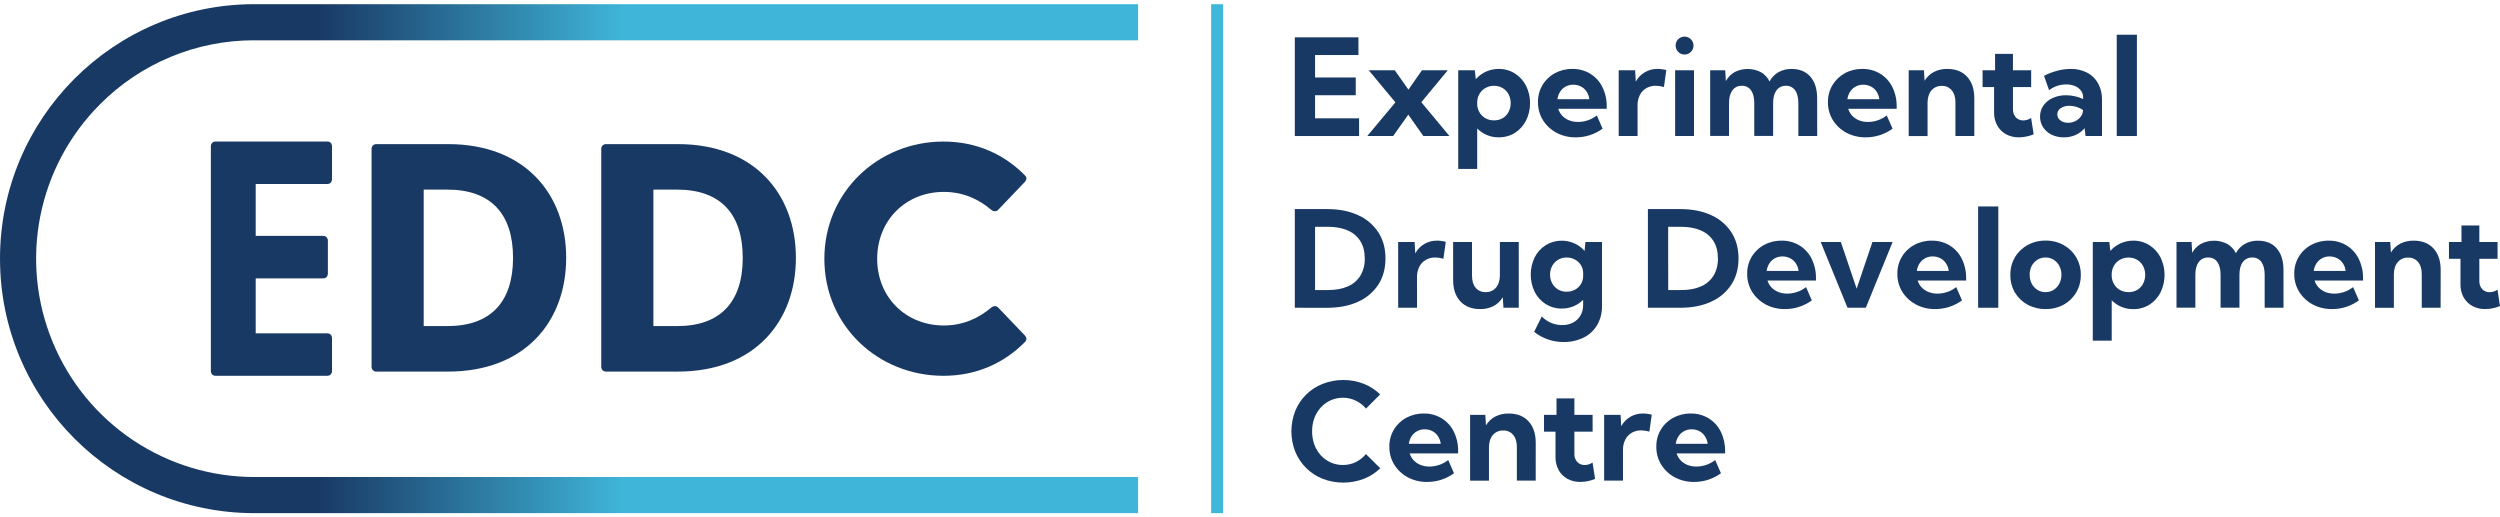 <svg width="300" height="62" viewBox="0 0 300 62" fill="none" xmlns="http://www.w3.org/2000/svg">
<g clip-path="url(#clip0_558_4439)">
<path d="M155.377 16.323V4.481H163.014V6.604H157.807V9.297H162.691V11.428H157.807V14.199H163.089V16.323H155.377Z" fill="#193965"/>
<path d="M167.18 16.323H164.072L167.449 12.281L164.245 8.428H167.37L169.011 10.758L170.637 8.428H173.737L170.558 12.266L173.935 16.323H170.802L168.995 13.758L167.18 16.323Z" fill="#193965"/>
<path d="M177.264 20.27H174.987V8.429H176.977L177.094 9.503C177.438 9.112 177.862 8.799 178.337 8.586C178.812 8.374 179.327 8.266 179.848 8.271C180.531 8.261 181.203 8.449 181.782 8.813C182.348 9.17 182.808 9.673 183.113 10.269C183.448 10.92 183.616 11.644 183.602 12.376C183.615 13.108 183.447 13.832 183.113 14.484C182.808 15.081 182.35 15.586 181.786 15.948C181.205 16.305 180.534 16.489 179.852 16.478C179.371 16.486 178.894 16.397 178.449 16.215C178.004 16.033 177.601 15.762 177.264 15.419V20.27ZM179.276 14.444C179.641 14.451 180 14.362 180.318 14.184C180.615 14.007 180.858 13.753 181.021 13.449C181.198 13.119 181.287 12.75 181.281 12.376C181.288 12.002 181.199 11.632 181.021 11.303C180.858 10.998 180.615 10.745 180.318 10.568C180.005 10.385 179.647 10.291 179.285 10.297C178.938 10.292 178.595 10.376 178.29 10.543C177.998 10.697 177.75 10.925 177.573 11.205C177.39 11.5 177.283 11.837 177.264 12.184V12.579C177.285 12.921 177.391 13.251 177.573 13.541C177.75 13.819 177.994 14.047 178.282 14.205C178.589 14.366 178.93 14.448 179.276 14.444Z" fill="#193965"/>
<path d="M192.311 15.44C191.378 16.119 190.254 16.484 189.1 16.482C188.29 16.494 187.49 16.304 186.773 15.929C186.109 15.573 185.549 15.05 185.148 14.412C184.751 13.765 184.546 13.018 184.557 12.258C184.542 11.551 184.722 10.854 185.076 10.242C185.431 9.631 185.948 9.129 186.569 8.792C187.216 8.438 187.945 8.259 188.683 8.271C189.44 8.256 190.185 8.456 190.834 8.847C191.458 9.231 191.962 9.784 192.285 10.442C192.645 11.176 192.823 11.986 192.806 12.803V13.055H186.991C187.083 13.36 187.241 13.64 187.456 13.876C187.684 14.116 187.961 14.304 188.268 14.429C188.619 14.571 188.994 14.641 189.372 14.633C190.187 14.63 190.978 14.355 191.62 13.853L192.311 15.44ZM186.894 11.903H190.72C190.686 11.581 190.575 11.272 190.397 11.002C190.23 10.741 189.996 10.529 189.72 10.387C189.436 10.236 189.119 10.16 188.798 10.166C188.483 10.158 188.172 10.232 187.894 10.38C187.616 10.527 187.381 10.745 187.212 11.01C187.04 11.28 186.931 11.585 186.891 11.903H186.894Z" fill="#193965"/>
<path d="M196.51 16.323H194.245V8.428H196.217L196.296 9.794C196.545 9.33 196.916 8.942 197.37 8.674C197.841 8.399 198.378 8.258 198.923 8.267C199.092 8.267 199.261 8.28 199.428 8.306C199.607 8.328 199.783 8.362 199.957 8.409L199.674 10.442C199.353 10.346 199.021 10.295 198.686 10.291C198.282 10.283 197.884 10.387 197.535 10.591C197.209 10.786 196.946 11.071 196.778 11.412C196.591 11.791 196.498 12.209 196.507 12.632L196.51 16.323Z" fill="#193965"/>
<path d="M202.143 6.542C202.001 6.545 201.861 6.518 201.731 6.464C201.6 6.41 201.483 6.329 201.386 6.227C201.286 6.126 201.207 6.007 201.154 5.875C201.101 5.743 201.075 5.603 201.078 5.461C201.075 5.32 201.1 5.18 201.153 5.05C201.206 4.919 201.285 4.801 201.386 4.702C201.537 4.555 201.728 4.455 201.936 4.415C202.143 4.376 202.358 4.397 202.553 4.478C202.749 4.559 202.916 4.695 203.035 4.869C203.154 5.044 203.22 5.25 203.223 5.461C203.226 5.603 203.199 5.745 203.145 5.876C203.091 6.008 203.01 6.127 202.908 6.227C202.809 6.329 202.69 6.411 202.558 6.465C202.427 6.519 202.285 6.546 202.143 6.542ZM203.279 16.323H201.014V8.428H203.279V16.323Z" fill="#193965"/>
<path d="M218.066 16.323H215.802V12.36C215.802 11.703 215.672 11.195 215.414 10.836C215.292 10.661 215.127 10.52 214.935 10.425C214.743 10.33 214.531 10.285 214.317 10.294C214.098 10.285 213.88 10.33 213.682 10.424C213.484 10.519 213.313 10.66 213.182 10.836C212.911 11.2 212.776 11.705 212.776 12.351V16.315H210.511V12.36C210.511 11.703 210.382 11.195 210.124 10.836C210 10.661 209.834 10.519 209.641 10.424C209.448 10.329 209.234 10.285 209.019 10.294C208.801 10.286 208.584 10.331 208.387 10.425C208.191 10.52 208.02 10.661 207.891 10.836C207.62 11.198 207.484 11.703 207.484 12.351V16.315H205.22V8.429H207.026L207.105 9.731C207.347 9.276 207.714 8.9 208.163 8.647C208.652 8.4 209.192 8.273 209.739 8.276C210.286 8.278 210.825 8.41 211.312 8.662C211.76 8.921 212.12 9.309 212.345 9.775C212.588 9.312 212.957 8.926 213.41 8.662C213.895 8.395 214.442 8.261 214.996 8.275C215.958 8.275 216.708 8.583 217.245 9.198C217.783 9.813 218.053 10.669 218.058 11.765L218.066 16.323Z" fill="#193965"/>
<path d="M227.108 15.44C226.175 16.119 225.051 16.484 223.897 16.482C223.087 16.494 222.287 16.304 221.569 15.929C220.904 15.573 220.344 15.051 219.943 14.412C219.546 13.765 219.341 13.018 219.352 12.258C219.341 11.54 219.528 10.832 219.893 10.213C220.251 9.618 220.76 9.128 221.368 8.792C222.014 8.439 222.739 8.26 223.474 8.271C224.233 8.256 224.98 8.455 225.629 8.847C226.254 9.231 226.757 9.784 227.081 10.442C227.44 11.176 227.619 11.986 227.601 12.803V13.055H221.785C221.878 13.36 222.037 13.64 222.251 13.876C222.478 14.115 222.752 14.303 223.056 14.429C223.407 14.571 223.783 14.64 224.161 14.633C224.977 14.63 225.768 14.355 226.411 13.853L227.108 15.44ZM221.691 11.903H225.517C225.482 11.581 225.372 11.272 225.194 11.002C225.026 10.741 224.793 10.529 224.517 10.387C224.233 10.237 223.916 10.161 223.595 10.166C223.28 10.158 222.969 10.232 222.691 10.38C222.413 10.527 222.178 10.745 222.009 11.01C221.837 11.28 221.727 11.585 221.688 11.903H221.691Z" fill="#193965"/>
<path d="M236.917 16.323H234.652V12.281C234.652 11.665 234.504 11.184 234.209 10.836C234.065 10.662 233.883 10.523 233.676 10.431C233.47 10.34 233.245 10.297 233.019 10.308C232.781 10.298 232.544 10.343 232.327 10.438C232.109 10.534 231.916 10.679 231.763 10.861C231.459 11.222 231.307 11.719 231.307 12.351V16.33H229.042V8.428H230.872L230.951 9.691C231.219 9.244 231.604 8.879 232.064 8.634C232.565 8.382 233.12 8.257 233.681 8.271C234.686 8.271 235.475 8.581 236.048 9.202C236.622 9.823 236.911 10.675 236.917 11.76V16.323Z" fill="#193965"/>
<path d="M244.041 16.119C243.482 16.351 242.885 16.474 242.28 16.482C241.736 16.492 241.199 16.364 240.718 16.11C240.278 15.864 239.915 15.501 239.669 15.06C239.41 14.58 239.279 14.042 239.29 13.496V10.45H237.909V8.429H239.409V6.462H241.554V8.429H243.74V10.45H241.555V13.086C241.545 13.27 241.57 13.454 241.631 13.627C241.692 13.801 241.787 13.96 241.91 14.097C242.026 14.213 242.164 14.305 242.316 14.366C242.468 14.427 242.631 14.456 242.795 14.452C243.13 14.448 243.457 14.343 243.733 14.152L244.041 16.119Z" fill="#193965"/>
<path d="M252.239 16.323H250.267L250.149 15.384C249.857 15.733 249.49 16.011 249.075 16.197C248.632 16.39 248.154 16.487 247.67 16.482C247.161 16.491 246.657 16.383 246.196 16.166C245.783 15.967 245.432 15.661 245.177 15.281C244.929 14.898 244.799 14.45 244.806 13.994C244.798 13.518 244.94 13.051 245.212 12.66C245.492 12.266 245.874 11.955 246.316 11.761C246.822 11.533 247.372 11.419 247.926 11.429C248.633 11.434 249.331 11.588 249.974 11.883V11.674C249.981 11.38 249.885 11.092 249.703 10.861C249.516 10.617 249.265 10.429 248.977 10.319C248.651 10.189 248.303 10.125 247.952 10.13C247.584 10.13 247.218 10.189 246.869 10.304C246.515 10.42 246.184 10.596 245.891 10.824L245.28 9.099C245.792 8.833 246.332 8.627 246.89 8.484C247.408 8.346 247.941 8.274 248.476 8.271C249.17 8.254 249.856 8.411 250.473 8.729C251.023 9.017 251.476 9.462 251.774 10.007C252.097 10.605 252.257 11.278 252.239 11.957V16.323ZM248.168 14.736C248.466 14.737 248.76 14.67 249.028 14.539C249.29 14.415 249.518 14.229 249.691 13.996C249.858 13.782 249.953 13.519 249.962 13.247V13.197C249.727 13.036 249.468 12.912 249.194 12.831C248.919 12.742 248.631 12.696 248.341 12.696C247.968 12.68 247.599 12.779 247.284 12.98C247.16 13.058 247.057 13.166 246.986 13.294C246.914 13.423 246.877 13.568 246.878 13.715C246.877 13.904 246.935 14.088 247.043 14.243C247.166 14.401 247.326 14.526 247.509 14.606C247.718 14.694 247.942 14.738 248.168 14.736Z" fill="#193965"/>
<path d="M256.429 16.323H254.008V4.166H256.429V16.323Z" fill="#193965"/>
<path d="M155.377 36.931V25.09H159.251C160.681 25.09 161.92 25.332 162.967 25.817C163.958 26.254 164.801 26.967 165.397 27.872C165.971 28.757 166.258 29.804 166.257 31.015C166.256 32.225 165.969 33.273 165.397 34.157C164.801 35.06 163.957 35.773 162.967 36.209C161.92 36.694 160.681 36.936 159.251 36.935L155.377 36.931ZM157.807 34.807H159.337C160.283 34.807 161.086 34.66 161.744 34.366C162.367 34.099 162.894 33.648 163.251 33.072C163.613 32.446 163.793 31.733 163.771 31.011C163.771 30.198 163.598 29.511 163.251 28.951C162.895 28.375 162.368 27.925 161.744 27.664C161.087 27.364 160.284 27.214 159.337 27.214H157.807V34.807Z" fill="#193965"/>
<path d="M170.045 36.931H167.781V29.038H169.753L169.831 30.402C170.081 29.938 170.452 29.551 170.905 29.281C171.377 29.006 171.914 28.866 172.46 28.875C172.629 28.875 172.797 28.888 172.964 28.914C173.142 28.936 173.319 28.971 173.493 29.017L173.209 31.05C172.889 30.954 172.557 30.903 172.223 30.899C171.818 30.891 171.419 30.995 171.07 31.2C170.744 31.395 170.481 31.68 170.313 32.021C170.127 32.4 170.034 32.819 170.042 33.241L170.045 36.931Z" fill="#193965"/>
<path d="M182.251 36.931H180.413L180.334 35.668C180.069 36.118 179.683 36.484 179.221 36.726C178.723 36.978 178.17 37.103 177.612 37.089C176.601 37.089 175.81 36.779 175.236 36.158C174.663 35.538 174.376 34.685 174.376 33.6V29.038H176.641V33.078C176.641 33.695 176.786 34.18 177.076 34.531C177.223 34.703 177.407 34.84 177.615 34.93C177.822 35.021 178.048 35.063 178.274 35.053C178.51 35.063 178.744 35.02 178.961 34.926C179.177 34.832 179.369 34.69 179.522 34.511C179.831 34.142 179.986 33.645 179.986 33.02V29.038H182.251V36.931Z" fill="#193965"/>
<path d="M187.403 37.026C186.729 37.036 186.067 36.852 185.495 36.497C184.931 36.139 184.474 35.638 184.169 35.044C183.852 34.392 183.688 33.677 183.688 32.952C183.688 32.227 183.852 31.512 184.169 30.86C184.473 30.268 184.931 29.769 185.495 29.416C186.009 29.103 186.592 28.921 187.193 28.885C187.794 28.85 188.395 28.962 188.943 29.211C189.404 29.422 189.816 29.729 190.15 30.111L190.252 29.038H192.241V36.71C192.26 37.509 192.061 38.298 191.665 38.992C191.289 39.642 190.728 40.167 190.055 40.5C189.297 40.874 188.461 41.06 187.617 41.042C186.339 41.047 185.097 40.617 184.095 39.822L185.011 37.974C185.328 38.303 185.708 38.564 186.128 38.742C186.549 38.92 187.001 39.011 187.457 39.009C187.912 39.02 188.363 38.916 188.768 38.709C189.135 38.519 189.442 38.229 189.651 37.872C189.872 37.494 189.984 37.062 189.975 36.624V35.978C189.639 36.317 189.237 36.585 188.795 36.765C188.353 36.945 187.879 37.034 187.402 37.027L187.403 37.026ZM187.988 35.005C188.336 35.01 188.68 34.929 188.989 34.768C189.283 34.612 189.531 34.38 189.708 34.097C189.889 33.803 189.983 33.464 189.979 33.119V32.779C189.986 32.435 189.892 32.097 189.708 31.807C189.532 31.526 189.284 31.298 188.99 31.145C188.685 30.98 188.343 30.896 187.996 30.901C187.644 30.894 187.297 30.984 186.992 31.16C186.688 31.337 186.437 31.593 186.268 31.902C186.091 32.223 186.001 32.585 186.008 32.952C186.001 33.322 186.091 33.686 186.268 34.011C186.435 34.314 186.68 34.568 186.978 34.745C187.286 34.92 187.635 35.01 187.989 35.005H187.988Z" fill="#193965"/>
<path d="M197.748 36.931V25.09H201.622C203.053 25.09 204.292 25.332 205.339 25.817C206.328 26.255 207.169 26.968 207.763 27.872C208.337 28.757 208.623 29.804 208.623 31.015C208.623 32.225 208.337 33.271 207.763 34.153C207.167 35.056 206.324 35.769 205.333 36.205C204.286 36.69 203.047 36.932 201.617 36.931H197.748ZM200.185 34.807H201.716C202.662 34.807 203.464 34.66 204.123 34.366C204.746 34.099 205.272 33.648 205.63 33.072C205.992 32.446 206.172 31.733 206.15 31.011C206.15 30.198 205.977 29.511 205.63 28.951C205.274 28.375 204.747 27.925 204.123 27.664C203.464 27.364 202.662 27.214 201.716 27.214H200.179L200.185 34.807Z" fill="#193965"/>
<path d="M217.419 36.047C216.486 36.727 215.362 37.092 214.208 37.089C213.398 37.102 212.597 36.912 211.879 36.536C211.216 36.181 210.655 35.659 210.254 35.021C209.857 34.373 209.652 33.626 209.662 32.865C209.647 32.158 209.826 31.461 210.181 30.85C210.537 30.238 211.053 29.737 211.675 29.401C212.322 29.046 213.051 28.866 213.789 28.879C214.547 28.863 215.294 29.063 215.943 29.455C216.568 29.838 217.072 30.391 217.396 31.05C217.755 31.784 217.933 32.593 217.916 33.41V33.663H212.098C212.189 33.966 212.348 34.244 212.562 34.477C212.79 34.717 213.067 34.905 213.375 35.029C213.725 35.172 214.1 35.242 214.479 35.235C215.294 35.231 216.085 34.956 216.727 34.453L217.419 36.047ZM212.001 32.51H215.827C215.793 32.189 215.682 31.88 215.504 31.61C215.336 31.349 215.103 31.136 214.827 30.994C214.542 30.845 214.225 30.769 213.904 30.773C213.589 30.765 213.278 30.839 213 30.987C212.722 31.136 212.486 31.353 212.317 31.619C212.146 31.889 212.037 32.193 211.999 32.51H212.001Z" fill="#193965"/>
<path d="M227.116 29.038L223.897 36.931H221.703L218.483 29.038H220.901L222.797 34.642L224.693 29.038H227.116Z" fill="#193965"/>
<path d="M235.44 36.047C234.508 36.728 233.383 37.093 232.229 37.089C231.419 37.102 230.619 36.912 229.901 36.536C229.237 36.181 228.677 35.659 228.276 35.021C227.878 34.373 227.672 33.626 227.684 32.865C227.668 32.159 227.848 31.461 228.203 30.85C228.558 30.239 229.074 29.737 229.695 29.401C230.343 29.046 231.071 28.866 231.809 28.879C232.567 28.863 233.315 29.063 233.964 29.455C234.589 29.839 235.092 30.392 235.416 31.05C235.775 31.784 235.953 32.593 235.936 33.41V33.663H230.122C230.213 33.966 230.372 34.244 230.586 34.477C230.815 34.716 231.092 34.905 231.399 35.029C231.749 35.172 232.125 35.242 232.503 35.235C233.318 35.231 234.109 34.956 234.751 34.453L235.44 36.047ZM230.023 32.51H233.85C233.815 32.189 233.704 31.881 233.527 31.611C233.359 31.349 233.125 31.137 232.849 30.994C232.565 30.845 232.248 30.769 231.927 30.773C231.612 30.765 231.301 30.839 231.023 30.987C230.745 31.135 230.51 31.353 230.341 31.619C230.169 31.888 230.06 32.193 230.02 32.51H230.023Z" fill="#193965"/>
<path d="M239.796 36.931H237.373V24.774H239.796V36.931Z" fill="#193965"/>
<path d="M245.478 37.087C244.719 37.099 243.969 36.917 243.3 36.558C242.674 36.215 242.15 35.711 241.784 35.097C241.417 34.454 241.229 33.723 241.243 32.982C241.229 32.246 241.416 31.52 241.784 30.882C242.149 30.265 242.672 29.757 243.3 29.413C243.967 29.047 244.717 28.86 245.478 28.871C246.235 28.858 246.983 29.045 247.645 29.413C248.268 29.758 248.786 30.265 249.144 30.882C249.518 31.518 249.709 32.244 249.697 32.982C249.709 33.724 249.518 34.456 249.144 35.097C248.784 35.71 248.266 36.214 247.645 36.558C246.98 36.919 246.234 37.101 245.478 37.087ZM245.47 35.054C245.812 35.059 246.149 34.965 246.439 34.783C246.727 34.599 246.96 34.343 247.117 34.04C247.289 33.706 247.376 33.333 247.369 32.956C247.374 32.59 247.288 32.229 247.117 31.906C246.962 31.604 246.728 31.351 246.439 31.172C246.15 30.988 245.813 30.893 245.47 30.901C245.122 30.893 244.779 30.988 244.484 31.172C244.198 31.353 243.964 31.606 243.806 31.906C243.639 32.23 243.555 32.591 243.561 32.956C243.554 33.332 243.638 33.704 243.806 34.04C243.965 34.341 244.199 34.597 244.484 34.783C244.779 34.967 245.121 35.064 245.47 35.061V35.054Z" fill="#193965"/>
<path d="M253.406 40.881H251.134V29.037H253.122L253.24 30.111C253.574 29.728 253.986 29.421 254.448 29.211C254.932 28.987 255.461 28.874 255.994 28.879C256.678 28.868 257.349 29.056 257.927 29.421C258.495 29.779 258.955 30.284 259.26 30.882C259.582 31.537 259.75 32.258 259.75 32.989C259.75 33.72 259.582 34.441 259.26 35.097C258.954 35.696 258.494 36.203 257.927 36.566C257.347 36.923 256.676 37.107 255.994 37.095C255.514 37.103 255.036 37.014 254.591 36.832C254.146 36.65 253.743 36.379 253.406 36.036V40.881ZM255.417 35.054C255.782 35.062 256.141 34.972 256.459 34.794C256.756 34.618 256.999 34.364 257.162 34.059C257.339 33.73 257.428 33.36 257.422 32.986C257.43 32.611 257.34 32.241 257.162 31.912C256.999 31.607 256.756 31.353 256.459 31.177C256.146 30.993 255.788 30.9 255.426 30.906C255.079 30.901 254.736 30.986 254.431 31.151C254.139 31.307 253.892 31.535 253.714 31.814C253.531 32.11 253.425 32.447 253.406 32.794V33.188C253.427 33.53 253.533 33.861 253.714 34.151C253.891 34.429 254.135 34.657 254.423 34.814C254.73 34.976 255.072 35.059 255.419 35.054H255.417Z" fill="#193965"/>
<path d="M274.024 36.931H271.76V32.968C271.76 32.31 271.624 31.803 271.374 31.444C271.251 31.269 271.086 31.127 270.895 31.032C270.703 30.938 270.49 30.893 270.277 30.902C270.057 30.893 269.839 30.937 269.641 31.032C269.443 31.126 269.271 31.268 269.14 31.444C268.869 31.805 268.734 32.311 268.734 32.96V36.922H266.469V32.968C266.469 32.31 266.334 31.803 266.083 31.444C265.96 31.268 265.793 31.126 265.6 31.031C265.407 30.937 265.193 30.892 264.978 30.902C264.76 30.893 264.543 30.938 264.347 31.033C264.15 31.127 263.98 31.268 263.85 31.444C263.579 31.805 263.444 32.311 263.444 32.96V36.922H261.179V29.037H262.986L263.065 30.34C263.306 29.885 263.673 29.509 264.122 29.256C264.611 29.009 265.151 28.882 265.699 28.884C266.246 28.887 266.785 29.02 267.271 29.272C267.719 29.531 268.079 29.918 268.305 30.384C268.548 29.921 268.917 29.535 269.369 29.272C269.854 29.004 270.401 28.87 270.955 28.884C271.918 28.884 272.668 29.192 273.205 29.808C273.742 30.425 274.013 31.28 274.017 32.374L274.024 36.931Z" fill="#193965"/>
<path d="M283.067 36.047C282.135 36.727 281.01 37.092 279.856 37.089C279.046 37.102 278.246 36.912 277.528 36.536C276.864 36.181 276.304 35.659 275.903 35.021C275.505 34.373 275.3 33.626 275.311 32.865C275.295 32.158 275.475 31.461 275.83 30.85C276.185 30.238 276.702 29.737 277.323 29.4C277.971 29.046 278.699 28.866 279.438 28.879C280.196 28.864 280.943 29.063 281.592 29.455C282.217 29.838 282.72 30.391 283.043 31.049C283.403 31.783 283.582 32.593 283.564 33.41V33.663H277.749C277.841 33.966 278.001 34.244 278.215 34.477C278.441 34.715 278.715 34.904 279.019 35.029C279.37 35.172 279.746 35.242 280.124 35.235C280.94 35.231 281.731 34.956 282.373 34.453L283.067 36.047ZM277.65 32.51H281.477C281.443 32.189 281.332 31.88 281.154 31.61C280.986 31.349 280.753 31.136 280.476 30.994C280.192 30.844 279.874 30.768 279.553 30.773C279.238 30.765 278.927 30.839 278.649 30.988C278.372 31.136 278.137 31.353 277.968 31.619C277.797 31.889 277.689 32.193 277.65 32.51Z" fill="#193965"/>
<path d="M292.874 36.931H290.61V32.886C290.61 32.269 290.463 31.787 290.168 31.44C290.024 31.266 289.842 31.127 289.635 31.035C289.428 30.944 289.202 30.901 288.976 30.912C288.739 30.902 288.503 30.947 288.285 31.042C288.068 31.138 287.875 31.283 287.722 31.465C287.418 31.826 287.265 32.323 287.265 32.955V36.934H285V29.038H286.831L286.91 30.301C287.178 29.853 287.562 29.488 288.022 29.242C288.525 28.989 289.084 28.864 289.647 28.879C290.652 28.879 291.441 29.19 292.014 29.811C292.588 30.433 292.877 31.285 292.881 32.368L292.874 36.931Z" fill="#193965"/>
<path d="M299.997 36.726C299.439 36.959 298.841 37.082 298.237 37.089C297.693 37.1 297.155 36.973 296.675 36.718C296.234 36.472 295.871 36.109 295.625 35.668C295.369 35.188 295.242 34.649 295.257 34.105V31.058H293.875V29.038H295.375V27.059H297.521V29.038H299.707V31.058H297.521V33.699C297.511 33.883 297.536 34.066 297.597 34.24C297.658 34.414 297.753 34.573 297.876 34.71C297.992 34.826 298.13 34.917 298.282 34.978C298.434 35.04 298.597 35.069 298.761 35.065C299.097 35.06 299.423 34.955 299.699 34.764L299.997 36.726Z" fill="#193965"/>
<path d="M165.634 56.193C165.067 56.738 164.4 57.167 163.669 57.456C162.073 58.066 160.309 58.066 158.714 57.456C157.976 57.158 157.303 56.718 156.734 56.16C156.175 55.601 155.732 54.935 155.431 54.204C154.812 52.631 154.812 50.882 155.431 49.309C155.729 48.575 156.172 47.909 156.734 47.351C157.302 46.794 157.975 46.357 158.714 46.064C160.302 45.445 162.064 45.442 163.654 46.056C164.386 46.345 165.053 46.777 165.617 47.327L163.922 49.033C163.59 48.631 163.174 48.307 162.703 48.084C162.222 47.846 161.692 47.724 161.156 47.729C160.657 47.724 160.163 47.825 159.706 48.025C159.249 48.225 158.839 48.52 158.504 48.889C158.163 49.26 157.898 49.695 157.724 50.168C157.538 50.676 157.447 51.214 157.453 51.755C157.446 52.301 157.538 52.844 157.724 53.357C157.899 53.832 158.164 54.269 158.504 54.644C158.836 55.003 159.235 55.293 159.68 55.496C160.145 55.7 160.648 55.802 161.156 55.797C161.692 55.802 162.221 55.683 162.703 55.449C163.169 55.217 163.58 54.889 163.91 54.487L165.634 56.193Z" fill="#193965"/>
<path d="M174.479 56.79C173.547 57.47 172.422 57.835 171.268 57.832C170.458 57.846 169.658 57.656 168.94 57.281C168.275 56.925 167.715 56.403 167.314 55.765C166.917 55.117 166.712 54.37 166.723 53.61C166.707 52.903 166.887 52.206 167.242 51.594C167.597 50.983 168.114 50.481 168.735 50.144C169.383 49.79 170.111 49.611 170.849 49.623C171.607 49.607 172.354 49.807 173.003 50.199C173.628 50.583 174.132 51.136 174.455 51.794C174.815 52.528 174.994 53.337 174.976 54.155V54.407H169.163C169.255 54.712 169.414 54.992 169.629 55.228C169.855 55.467 170.129 55.656 170.434 55.781C170.784 55.923 171.16 55.993 171.539 55.985C172.354 55.982 173.145 55.707 173.787 55.204L174.479 56.79ZM169.062 53.254H172.888C172.853 52.932 172.742 52.624 172.564 52.354C172.398 52.094 172.167 51.882 171.894 51.739C171.609 51.589 171.291 51.513 170.97 51.518C170.655 51.511 170.344 51.584 170.066 51.732C169.789 51.88 169.554 52.097 169.384 52.362C169.21 52.631 169.099 52.936 169.059 53.254H169.062Z" fill="#193965"/>
<path d="M184.286 57.675H182.022V53.633C182.022 53.018 181.875 52.536 181.58 52.188C181.436 52.014 181.253 51.875 181.047 51.784C180.84 51.692 180.614 51.65 180.388 51.66C180.151 51.65 179.915 51.694 179.697 51.79C179.48 51.886 179.287 52.03 179.134 52.211C178.83 52.573 178.677 53.07 178.676 53.702V57.681H176.412V49.781H178.238L178.316 51.043C178.583 50.596 178.968 50.23 179.428 49.986C179.932 49.733 180.49 49.608 181.053 49.623C182.058 49.623 182.847 49.934 183.419 50.554C183.992 51.175 184.281 52.027 184.288 53.111L184.286 57.675Z" fill="#193965"/>
<path d="M191.412 57.469C190.854 57.702 190.256 57.825 189.651 57.832C189.108 57.843 188.57 57.716 188.09 57.462C187.649 57.216 187.285 56.853 187.039 56.412C186.78 55.932 186.65 55.394 186.661 54.849V51.801H185.281V49.781H186.78V47.808H188.927V49.781H191.113V51.801H188.927V54.438C188.915 54.622 188.941 54.806 189.002 54.979C189.063 55.153 189.158 55.312 189.281 55.449C189.397 55.565 189.535 55.657 189.687 55.718C189.839 55.779 190.002 55.808 190.166 55.804C190.501 55.799 190.828 55.695 191.104 55.504L191.412 57.469Z" fill="#193965"/>
<path d="M194.761 57.675H192.497V49.781H194.47L194.548 51.147C194.797 50.682 195.168 50.295 195.621 50.026C196.093 49.751 196.63 49.611 197.176 49.62C197.345 49.619 197.514 49.632 197.681 49.659C197.859 49.68 198.036 49.714 198.209 49.761L197.925 51.793C197.605 51.698 197.273 51.648 196.939 51.644C196.535 51.635 196.136 51.739 195.788 51.944C195.461 52.139 195.198 52.424 195.029 52.765C194.843 53.144 194.75 53.562 194.758 53.984L194.761 57.675Z" fill="#193965"/>
<path d="M206.515 56.79C205.582 57.47 204.457 57.835 203.303 57.832C202.493 57.846 201.693 57.656 200.975 57.281C200.311 56.925 199.751 56.403 199.35 55.765C198.952 55.117 198.747 54.37 198.758 53.61C198.743 52.903 198.923 52.206 199.278 51.594C199.633 50.983 200.149 50.481 200.771 50.144C201.418 49.79 202.147 49.611 202.885 49.623C203.643 49.607 204.389 49.807 205.038 50.199C205.664 50.583 206.167 51.136 206.49 51.794C206.851 52.528 207.029 53.337 207.012 54.155V54.407H201.196C201.288 54.712 201.447 54.992 201.662 55.228C201.888 55.467 202.162 55.656 202.466 55.781C202.817 55.923 203.193 55.993 203.571 55.985C204.387 55.982 205.178 55.707 205.82 55.204L206.515 56.79ZM201.097 53.254H204.919C204.884 52.932 204.773 52.624 204.595 52.354C204.43 52.094 204.198 51.882 203.925 51.739C203.641 51.589 203.323 51.513 203.001 51.518C202.687 51.511 202.376 51.584 202.098 51.732C201.82 51.88 201.585 52.097 201.415 52.362C201.243 52.632 201.133 52.936 201.093 53.254H201.097Z" fill="#193965"/>
<path fill-rule="evenodd" clip-rule="evenodd" d="M145.335 61.578V0.5H146.772V61.578H145.335Z" fill="#3EB7D9"/>
<path d="M136.569 57.242H30.52C25.34 57.241 20.278 55.703 15.972 52.824C11.665 49.944 8.309 45.852 6.328 41.064C4.346 36.277 3.828 31.009 4.838 25.926C5.849 20.844 8.343 16.175 12.005 12.511C14.431 10.07 17.317 8.135 20.496 6.818C23.675 5.5 27.083 4.827 30.524 4.836H136.573V0.5H30.524C13.666 0.5 0 14.172 0 31.039C0 47.905 13.666 61.578 30.524 61.578H136.573L136.569 57.242Z" fill="url(#paint0_linear_558_4439)"/>
<path d="M25.869 45.096H39.277C39.617 45.096 39.842 44.855 39.842 44.495V40.597C39.842 40.237 39.617 39.996 39.277 39.996H30.685V33.409H38.782C39.12 33.409 39.346 33.168 39.346 32.806V28.91C39.346 28.548 39.12 28.307 38.782 28.307H30.685V22.082H39.277C39.617 22.082 39.842 21.841 39.842 21.479V17.583C39.842 17.223 39.617 16.981 39.277 16.981H25.869C25.529 16.981 25.304 17.223 25.304 17.583V44.495C25.301 44.855 25.526 45.096 25.869 45.096Z" fill="#193965"/>
<path d="M45.182 44.59H53.769C62.993 44.59 67.942 38.584 67.942 30.941C67.942 23.299 62.995 17.293 53.769 17.293H45.182C45.104 17.288 45.025 17.299 44.951 17.327C44.877 17.354 44.81 17.397 44.754 17.452C44.698 17.508 44.654 17.574 44.625 17.648C44.597 17.721 44.584 17.8 44.588 17.879V44.004C44.584 44.083 44.597 44.162 44.625 44.235C44.654 44.309 44.698 44.375 44.754 44.43C44.81 44.486 44.877 44.529 44.951 44.556C45.025 44.583 45.104 44.595 45.182 44.59ZM50.844 39.13V22.753H53.688C58.874 22.753 61.565 25.638 61.565 30.941C61.565 36.245 58.874 39.13 53.688 39.13H50.844Z" fill="#193965"/>
<path d="M72.746 44.59H81.335C90.559 44.59 95.508 38.584 95.508 30.941C95.508 23.299 90.559 17.293 81.335 17.293H72.746C72.667 17.288 72.588 17.299 72.514 17.327C72.44 17.354 72.373 17.397 72.317 17.452C72.261 17.508 72.217 17.574 72.188 17.648C72.16 17.721 72.147 17.8 72.151 17.879V44.004C72.147 44.083 72.16 44.162 72.188 44.235C72.217 44.309 72.261 44.375 72.317 44.43C72.373 44.486 72.44 44.529 72.514 44.556C72.588 44.583 72.667 44.595 72.746 44.59ZM78.407 39.13V22.753H81.251C86.437 22.753 89.128 25.638 89.128 30.941C89.128 36.245 86.443 39.13 81.263 39.13H78.407Z" fill="#193965"/>
<path d="M113.214 45.096C117.212 45.096 120.537 43.537 122.991 41.041C123.262 40.77 123.19 40.499 122.991 40.262L119.824 36.951C119.587 36.68 119.27 36.68 118.993 36.873C117.45 38.198 115.55 39.057 113.253 39.057C108.701 39.057 105.262 35.669 105.262 31.062C105.262 26.422 108.706 23.029 113.253 23.029C115.555 23.029 117.451 23.887 118.993 25.214C119.264 25.409 119.587 25.409 119.824 25.135L122.991 21.821C123.19 21.586 123.262 21.314 122.991 21.041C120.537 18.546 117.212 16.986 113.214 16.986C105.376 16.986 98.923 23.029 98.923 31.062C98.923 39.095 105.372 45.096 113.214 45.096Z" fill="#193965"/>
</g>
<defs>
<linearGradient id="paint0_linear_558_4439" x1="0" y1="31.039" x2="136.569" y2="31.039" gradientUnits="userSpaceOnUse">
<stop offset="0.28" stop-color="#193965"/>
<stop offset="0.55" stop-color="#3FB6D9"/>
</linearGradient>
<clipPath id="clip0_558_4439">
<rect width="300" height="61.078" fill="white" transform="translate(0 0.5)"/>
</clipPath>
</defs>
</svg>
